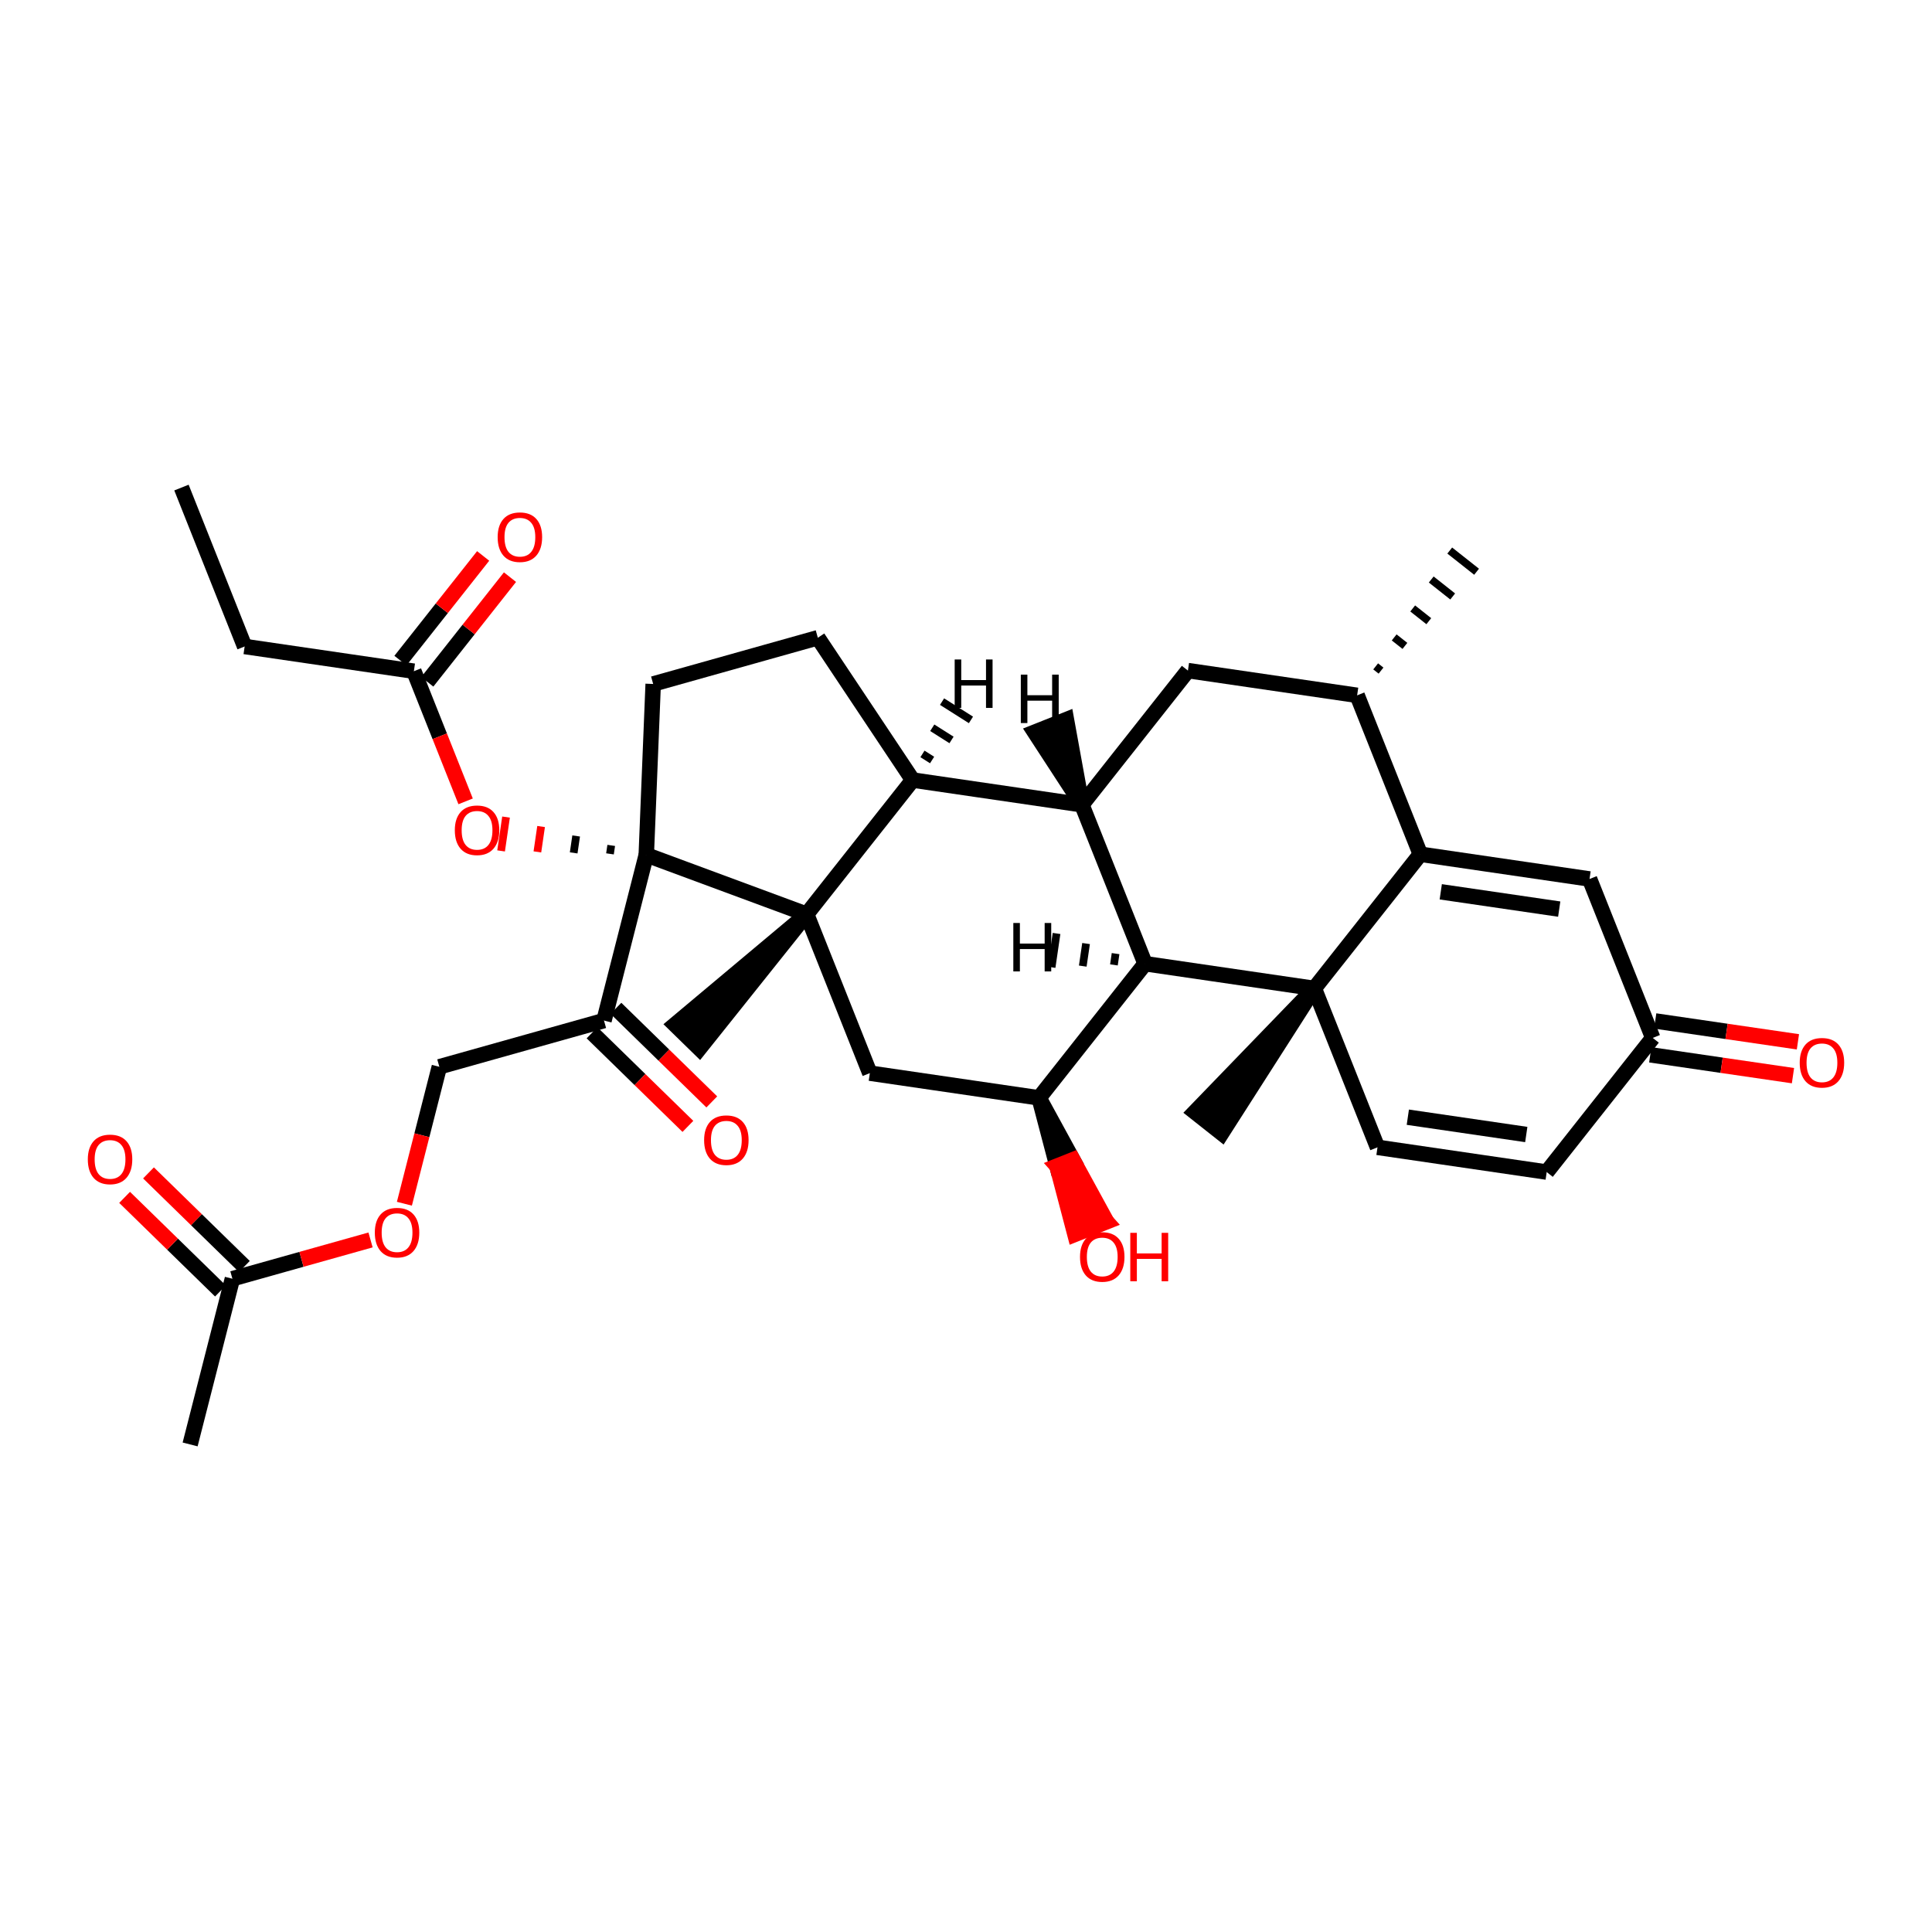 <?xml version='1.0' encoding='iso-8859-1'?>
<svg version='1.1' baseProfile='full'
              xmlns='http://www.w3.org/2000/svg'
                      xmlns:rdkit='http://www.rdkit.org/xml'
                      xmlns:xlink='http://www.w3.org/1999/xlink'
                  xml:space='preserve'
width='250px' height='250px' viewBox='0 0 250 250'>
<!-- END OF HEADER -->
<rect style='opacity:1.0;fill:#FFFFFF;stroke:none' width='250' height='250' x='0' y='0'> </rect>
<path class='bond-0 atom-0 atom-5' d='M 23.481,63.091 L 31.657,83.654' style='fill:none;fill-rule:evenodd;stroke:#000000;stroke-width:2.0px;stroke-linecap:butt;stroke-linejoin:miter;stroke-opacity:1' />
<path class='bond-1 atom-14 atom-1' d='M 178.704,86.777 L 178.01,86.228' style='fill:none;fill-rule:evenodd;stroke:#000000;stroke-width:1.0px;stroke-linecap:butt;stroke-linejoin:miter;stroke-opacity:1' />
<path class='bond-1 atom-14 atom-1' d='M 181.795,83.579 L 180.406,82.481' style='fill:none;fill-rule:evenodd;stroke:#000000;stroke-width:1.0px;stroke-linecap:butt;stroke-linejoin:miter;stroke-opacity:1' />
<path class='bond-1 atom-14 atom-1' d='M 184.887,80.381 L 182.803,78.734' style='fill:none;fill-rule:evenodd;stroke:#000000;stroke-width:1.0px;stroke-linecap:butt;stroke-linejoin:miter;stroke-opacity:1' />
<path class='bond-1 atom-14 atom-1' d='M 187.978,77.183 L 185.2,74.987' style='fill:none;fill-rule:evenodd;stroke:#000000;stroke-width:1.0px;stroke-linecap:butt;stroke-linejoin:miter;stroke-opacity:1' />
<path class='bond-1 atom-14 atom-1' d='M 191.069,73.984 L 187.596,71.24' style='fill:none;fill-rule:evenodd;stroke:#000000;stroke-width:1.0px;stroke-linecap:butt;stroke-linejoin:miter;stroke-opacity:1' />
<path class='bond-2 atom-2 atom-15' d='M 24.602,186.909 L 30.074,165.467' style='fill:none;fill-rule:evenodd;stroke:#000000;stroke-width:2.0px;stroke-linecap:butt;stroke-linejoin:miter;stroke-opacity:1' />
<path class='bond-3 atom-24 atom-3' d='M 170.07,127.901 L 154.614,143.892 L 158.086,146.636 Z' style='fill:#000000;fill-rule:evenodd;fill-opacity:1;stroke:#000000;stroke-width:2.0px;stroke-linecap:butt;stroke-linejoin:miter;stroke-opacity:1;' />
<path class='bond-4 atom-25 atom-4' d='M 104.38,118.301 L 87.337,132.588 L 90.504,135.68 Z' style='fill:#000000;fill-rule:evenodd;fill-opacity:1;stroke:#000000;stroke-width:2.0px;stroke-linecap:butt;stroke-linejoin:miter;stroke-opacity:1;' />
<path class='bond-5 atom-5 atom-22' d='M 31.657,83.654 L 53.554,86.854' style='fill:none;fill-rule:evenodd;stroke:#000000;stroke-width:2.0px;stroke-linecap:butt;stroke-linejoin:miter;stroke-opacity:1' />
<path class='bond-6 atom-6 atom-8' d='M 200.143,151.665 L 178.247,148.464' style='fill:none;fill-rule:evenodd;stroke:#000000;stroke-width:2.0px;stroke-linecap:butt;stroke-linejoin:miter;stroke-opacity:1' />
<path class='bond-6 atom-6 atom-8' d='M 197.499,146.805 L 182.171,144.565' style='fill:none;fill-rule:evenodd;stroke:#000000;stroke-width:2.0px;stroke-linecap:butt;stroke-linejoin:miter;stroke-opacity:1' />
<path class='bond-7 atom-6 atom-16' d='M 200.143,151.665 L 213.863,134.302' style='fill:none;fill-rule:evenodd;stroke:#000000;stroke-width:2.0px;stroke-linecap:butt;stroke-linejoin:miter;stroke-opacity:1' />
<path class='bond-8 atom-7 atom-9' d='M 105.827,82.524 L 84.521,88.507' style='fill:none;fill-rule:evenodd;stroke:#000000;stroke-width:2.0px;stroke-linecap:butt;stroke-linejoin:miter;stroke-opacity:1' />
<path class='bond-9 atom-7 atom-18' d='M 105.827,82.524 L 118.1,100.938' style='fill:none;fill-rule:evenodd;stroke:#000000;stroke-width:2.0px;stroke-linecap:butt;stroke-linejoin:miter;stroke-opacity:1' />
<path class='bond-10 atom-8 atom-24' d='M 178.247,148.464 L 170.07,127.901' style='fill:none;fill-rule:evenodd;stroke:#000000;stroke-width:2.0px;stroke-linecap:butt;stroke-linejoin:miter;stroke-opacity:1' />
<path class='bond-11 atom-9 atom-26' d='M 84.521,88.507 L 83.627,110.618' style='fill:none;fill-rule:evenodd;stroke:#000000;stroke-width:2.0px;stroke-linecap:butt;stroke-linejoin:miter;stroke-opacity:1' />
<path class='bond-12 atom-10 atom-14' d='M 153.716,86.775 L 175.613,89.975' style='fill:none;fill-rule:evenodd;stroke:#000000;stroke-width:2.0px;stroke-linecap:butt;stroke-linejoin:miter;stroke-opacity:1' />
<path class='bond-13 atom-10 atom-17' d='M 153.716,86.775 L 139.997,104.138' style='fill:none;fill-rule:evenodd;stroke:#000000;stroke-width:2.0px;stroke-linecap:butt;stroke-linejoin:miter;stroke-opacity:1' />
<path class='bond-14 atom-11 atom-16' d='M 205.686,113.739 L 213.863,134.302' style='fill:none;fill-rule:evenodd;stroke:#000000;stroke-width:2.0px;stroke-linecap:butt;stroke-linejoin:miter;stroke-opacity:1' />
<path class='bond-15 atom-11 atom-19' d='M 205.686,113.739 L 183.79,110.538' style='fill:none;fill-rule:evenodd;stroke:#000000;stroke-width:2.0px;stroke-linecap:butt;stroke-linejoin:miter;stroke-opacity:1' />
<path class='bond-15 atom-11 atom-19' d='M 201.762,117.638 L 186.434,115.398' style='fill:none;fill-rule:evenodd;stroke:#000000;stroke-width:2.0px;stroke-linecap:butt;stroke-linejoin:miter;stroke-opacity:1' />
<path class='bond-16 atom-12 atom-20' d='M 112.557,138.864 L 134.454,142.064' style='fill:none;fill-rule:evenodd;stroke:#000000;stroke-width:2.0px;stroke-linecap:butt;stroke-linejoin:miter;stroke-opacity:1' />
<path class='bond-17 atom-12 atom-25' d='M 112.557,138.864 L 104.38,118.301' style='fill:none;fill-rule:evenodd;stroke:#000000;stroke-width:2.0px;stroke-linecap:butt;stroke-linejoin:miter;stroke-opacity:1' />
<path class='bond-18 atom-13 atom-21' d='M 56.851,138.042 L 78.156,132.06' style='fill:none;fill-rule:evenodd;stroke:#000000;stroke-width:2.0px;stroke-linecap:butt;stroke-linejoin:miter;stroke-opacity:1' />
<path class='bond-19 atom-13 atom-32' d='M 56.851,138.042 L 54.59,146.902' style='fill:none;fill-rule:evenodd;stroke:#000000;stroke-width:2.0px;stroke-linecap:butt;stroke-linejoin:miter;stroke-opacity:1' />
<path class='bond-19 atom-13 atom-32' d='M 54.59,146.902 L 52.329,155.762' style='fill:none;fill-rule:evenodd;stroke:#FF0000;stroke-width:2.0px;stroke-linecap:butt;stroke-linejoin:miter;stroke-opacity:1' />
<path class='bond-20 atom-14 atom-19' d='M 175.613,89.975 L 183.79,110.538' style='fill:none;fill-rule:evenodd;stroke:#000000;stroke-width:2.0px;stroke-linecap:butt;stroke-linejoin:miter;stroke-opacity:1' />
<path class='bond-21 atom-15 atom-27' d='M 31.62,163.884 L 25.418,157.828' style='fill:none;fill-rule:evenodd;stroke:#000000;stroke-width:2.0px;stroke-linecap:butt;stroke-linejoin:miter;stroke-opacity:1' />
<path class='bond-21 atom-15 atom-27' d='M 25.418,157.828 L 19.216,151.773' style='fill:none;fill-rule:evenodd;stroke:#FF0000;stroke-width:2.0px;stroke-linecap:butt;stroke-linejoin:miter;stroke-opacity:1' />
<path class='bond-21 atom-15 atom-27' d='M 28.528,167.05 L 22.326,160.995' style='fill:none;fill-rule:evenodd;stroke:#000000;stroke-width:2.0px;stroke-linecap:butt;stroke-linejoin:miter;stroke-opacity:1' />
<path class='bond-21 atom-15 atom-27' d='M 22.326,160.995 L 16.125,154.94' style='fill:none;fill-rule:evenodd;stroke:#FF0000;stroke-width:2.0px;stroke-linecap:butt;stroke-linejoin:miter;stroke-opacity:1' />
<path class='bond-22 atom-15 atom-32' d='M 30.074,165.467 L 39.012,162.957' style='fill:none;fill-rule:evenodd;stroke:#000000;stroke-width:2.0px;stroke-linecap:butt;stroke-linejoin:miter;stroke-opacity:1' />
<path class='bond-22 atom-15 atom-32' d='M 39.012,162.957 L 47.949,160.448' style='fill:none;fill-rule:evenodd;stroke:#FF0000;stroke-width:2.0px;stroke-linecap:butt;stroke-linejoin:miter;stroke-opacity:1' />
<path class='bond-23 atom-16 atom-28' d='M 213.543,136.491 L 222.776,137.841' style='fill:none;fill-rule:evenodd;stroke:#000000;stroke-width:2.0px;stroke-linecap:butt;stroke-linejoin:miter;stroke-opacity:1' />
<path class='bond-23 atom-16 atom-28' d='M 222.776,137.841 L 232.01,139.19' style='fill:none;fill-rule:evenodd;stroke:#FF0000;stroke-width:2.0px;stroke-linecap:butt;stroke-linejoin:miter;stroke-opacity:1' />
<path class='bond-23 atom-16 atom-28' d='M 214.183,132.112 L 223.416,133.462' style='fill:none;fill-rule:evenodd;stroke:#000000;stroke-width:2.0px;stroke-linecap:butt;stroke-linejoin:miter;stroke-opacity:1' />
<path class='bond-23 atom-16 atom-28' d='M 223.416,133.462 L 232.65,134.811' style='fill:none;fill-rule:evenodd;stroke:#FF0000;stroke-width:2.0px;stroke-linecap:butt;stroke-linejoin:miter;stroke-opacity:1' />
<path class='bond-24 atom-17 atom-18' d='M 139.997,104.138 L 118.1,100.938' style='fill:none;fill-rule:evenodd;stroke:#000000;stroke-width:2.0px;stroke-linecap:butt;stroke-linejoin:miter;stroke-opacity:1' />
<path class='bond-25 atom-17 atom-23' d='M 139.997,104.138 L 148.173,124.701' style='fill:none;fill-rule:evenodd;stroke:#000000;stroke-width:2.0px;stroke-linecap:butt;stroke-linejoin:miter;stroke-opacity:1' />
<path class='bond-37 atom-17 atom-34' d='M 139.997,104.138 L 137.994,93.114 L 133.882,94.749 Z' style='fill:#000000;fill-rule:evenodd;fill-opacity:1;stroke:#000000;stroke-width:2.0px;stroke-linecap:butt;stroke-linejoin:miter;stroke-opacity:1;' />
<path class='bond-26 atom-18 atom-25' d='M 118.1,100.938 L 104.38,118.301' style='fill:none;fill-rule:evenodd;stroke:#000000;stroke-width:2.0px;stroke-linecap:butt;stroke-linejoin:miter;stroke-opacity:1' />
<path class='bond-38 atom-18 atom-35' d='M 120.614,98.344 L 119.367,97.555' style='fill:none;fill-rule:evenodd;stroke:#000000;stroke-width:1.0px;stroke-linecap:butt;stroke-linejoin:miter;stroke-opacity:1' />
<path class='bond-38 atom-18 atom-35' d='M 123.127,95.749 L 120.634,94.172' style='fill:none;fill-rule:evenodd;stroke:#000000;stroke-width:1.0px;stroke-linecap:butt;stroke-linejoin:miter;stroke-opacity:1' />
<path class='bond-38 atom-18 atom-35' d='M 125.641,93.155 L 121.901,90.789' style='fill:none;fill-rule:evenodd;stroke:#000000;stroke-width:1.0px;stroke-linecap:butt;stroke-linejoin:miter;stroke-opacity:1' />
<path class='bond-27 atom-19 atom-24' d='M 183.79,110.538 L 170.07,127.901' style='fill:none;fill-rule:evenodd;stroke:#000000;stroke-width:2.0px;stroke-linecap:butt;stroke-linejoin:miter;stroke-opacity:1' />
<path class='bond-28 atom-20 atom-23' d='M 134.454,142.064 L 148.173,124.701' style='fill:none;fill-rule:evenodd;stroke:#000000;stroke-width:2.0px;stroke-linecap:butt;stroke-linejoin:miter;stroke-opacity:1' />
<path class='bond-29 atom-20 atom-29' d='M 134.454,142.064 L 136.774,150.893 L 138.83,150.076 Z' style='fill:#000000;fill-rule:evenodd;fill-opacity:1;stroke:#000000;stroke-width:2.0px;stroke-linecap:butt;stroke-linejoin:miter;stroke-opacity:1;' />
<path class='bond-29 atom-20 atom-29' d='M 136.774,150.893 L 143.207,158.087 L 139.094,159.723 Z' style='fill:#FF0000;fill-rule:evenodd;fill-opacity:1;stroke:#FF0000;stroke-width:2.0px;stroke-linecap:butt;stroke-linejoin:miter;stroke-opacity:1;' />
<path class='bond-29 atom-20 atom-29' d='M 136.774,150.893 L 138.83,150.076 L 143.207,158.087 Z' style='fill:#FF0000;fill-rule:evenodd;fill-opacity:1;stroke:#FF0000;stroke-width:2.0px;stroke-linecap:butt;stroke-linejoin:miter;stroke-opacity:1;' />
<path class='bond-30 atom-21 atom-26' d='M 78.156,132.06 L 83.627,110.618' style='fill:none;fill-rule:evenodd;stroke:#000000;stroke-width:2.0px;stroke-linecap:butt;stroke-linejoin:miter;stroke-opacity:1' />
<path class='bond-31 atom-21 atom-30' d='M 76.61,133.643 L 82.812,139.698' style='fill:none;fill-rule:evenodd;stroke:#000000;stroke-width:2.0px;stroke-linecap:butt;stroke-linejoin:miter;stroke-opacity:1' />
<path class='bond-31 atom-21 atom-30' d='M 82.812,139.698 L 89.014,145.754' style='fill:none;fill-rule:evenodd;stroke:#FF0000;stroke-width:2.0px;stroke-linecap:butt;stroke-linejoin:miter;stroke-opacity:1' />
<path class='bond-31 atom-21 atom-30' d='M 79.702,130.476 L 85.904,136.532' style='fill:none;fill-rule:evenodd;stroke:#000000;stroke-width:2.0px;stroke-linecap:butt;stroke-linejoin:miter;stroke-opacity:1' />
<path class='bond-31 atom-21 atom-30' d='M 85.904,136.532 L 92.106,142.587' style='fill:none;fill-rule:evenodd;stroke:#FF0000;stroke-width:2.0px;stroke-linecap:butt;stroke-linejoin:miter;stroke-opacity:1' />
<path class='bond-32 atom-22 atom-31' d='M 55.29,88.226 L 60.641,81.455' style='fill:none;fill-rule:evenodd;stroke:#000000;stroke-width:2.0px;stroke-linecap:butt;stroke-linejoin:miter;stroke-opacity:1' />
<path class='bond-32 atom-22 atom-31' d='M 60.641,81.455 L 65.992,74.683' style='fill:none;fill-rule:evenodd;stroke:#FF0000;stroke-width:2.0px;stroke-linecap:butt;stroke-linejoin:miter;stroke-opacity:1' />
<path class='bond-32 atom-22 atom-31' d='M 51.818,85.482 L 57.169,78.711' style='fill:none;fill-rule:evenodd;stroke:#000000;stroke-width:2.0px;stroke-linecap:butt;stroke-linejoin:miter;stroke-opacity:1' />
<path class='bond-32 atom-22 atom-31' d='M 57.169,78.711 L 62.52,71.939' style='fill:none;fill-rule:evenodd;stroke:#FF0000;stroke-width:2.0px;stroke-linecap:butt;stroke-linejoin:miter;stroke-opacity:1' />
<path class='bond-33 atom-22 atom-33' d='M 53.554,86.854 L 56.903,95.275' style='fill:none;fill-rule:evenodd;stroke:#000000;stroke-width:2.0px;stroke-linecap:butt;stroke-linejoin:miter;stroke-opacity:1' />
<path class='bond-33 atom-22 atom-33' d='M 56.903,95.275 L 60.251,103.695' style='fill:none;fill-rule:evenodd;stroke:#FF0000;stroke-width:2.0px;stroke-linecap:butt;stroke-linejoin:miter;stroke-opacity:1' />
<path class='bond-34 atom-23 atom-24' d='M 148.173,124.701 L 170.07,127.901' style='fill:none;fill-rule:evenodd;stroke:#000000;stroke-width:2.0px;stroke-linecap:butt;stroke-linejoin:miter;stroke-opacity:1' />
<path class='bond-39 atom-23 atom-36' d='M 144.354,123.397 L 144.141,124.857' style='fill:none;fill-rule:evenodd;stroke:#000000;stroke-width:1.0px;stroke-linecap:butt;stroke-linejoin:miter;stroke-opacity:1' />
<path class='bond-39 atom-23 atom-36' d='M 140.535,122.094 L 140.109,125.013' style='fill:none;fill-rule:evenodd;stroke:#000000;stroke-width:1.0px;stroke-linecap:butt;stroke-linejoin:miter;stroke-opacity:1' />
<path class='bond-39 atom-23 atom-36' d='M 136.716,120.79 L 136.076,125.169' style='fill:none;fill-rule:evenodd;stroke:#000000;stroke-width:1.0px;stroke-linecap:butt;stroke-linejoin:miter;stroke-opacity:1' />
<path class='bond-35 atom-25 atom-26' d='M 104.38,118.301 L 83.627,110.618' style='fill:none;fill-rule:evenodd;stroke:#000000;stroke-width:2.0px;stroke-linecap:butt;stroke-linejoin:miter;stroke-opacity:1' />
<path class='bond-36 atom-26 atom-33' d='M 79.091,109.395 L 78.931,110.49' style='fill:none;fill-rule:evenodd;stroke:#000000;stroke-width:1.0px;stroke-linecap:butt;stroke-linejoin:miter;stroke-opacity:1' />
<path class='bond-36 atom-26 atom-33' d='M 74.554,108.173 L 74.234,110.363' style='fill:none;fill-rule:evenodd;stroke:#000000;stroke-width:1.0px;stroke-linecap:butt;stroke-linejoin:miter;stroke-opacity:1' />
<path class='bond-36 atom-26 atom-33' d='M 70.018,106.951 L 69.537,110.236' style='fill:none;fill-rule:evenodd;stroke:#FF0000;stroke-width:1.0px;stroke-linecap:butt;stroke-linejoin:miter;stroke-opacity:1' />
<path class='bond-36 atom-26 atom-33' d='M 65.481,105.729 L 64.841,110.108' style='fill:none;fill-rule:evenodd;stroke:#FF0000;stroke-width:1.0px;stroke-linecap:butt;stroke-linejoin:miter;stroke-opacity:1' />
<path  class='atom-27' d='M 11.364 150.025
Q 11.364 148.52, 12.107 147.679
Q 12.851 146.839, 14.24 146.839
Q 15.63 146.839, 16.374 147.679
Q 17.117 148.52, 17.117 150.025
Q 17.117 151.548, 16.365 152.415
Q 15.612 153.274, 14.24 153.274
Q 12.86 153.274, 12.107 152.415
Q 11.364 151.556, 11.364 150.025
M 14.24 152.566
Q 15.196 152.566, 15.71 151.928
Q 16.232 151.282, 16.232 150.025
Q 16.232 148.795, 15.71 148.175
Q 15.196 147.547, 14.24 147.547
Q 13.284 147.547, 12.762 148.166
Q 12.249 148.786, 12.249 150.025
Q 12.249 151.291, 12.762 151.928
Q 13.284 152.566, 14.24 152.566
' fill='#FF0000'/>
<path  class='atom-28' d='M 232.883 137.52
Q 232.883 136.015, 233.626 135.174
Q 234.37 134.333, 235.76 134.333
Q 237.149 134.333, 237.893 135.174
Q 238.636 136.015, 238.636 137.52
Q 238.636 139.042, 237.884 139.91
Q 237.132 140.768, 235.76 140.768
Q 234.379 140.768, 233.626 139.91
Q 232.883 139.051, 232.883 137.52
M 235.76 140.06
Q 236.716 140.06, 237.229 139.423
Q 237.751 138.777, 237.751 137.52
Q 237.751 136.289, 237.229 135.67
Q 236.716 135.041, 235.76 135.041
Q 234.804 135.041, 234.281 135.661
Q 233.768 136.28, 233.768 137.52
Q 233.768 138.786, 234.281 139.423
Q 234.804 140.06, 235.76 140.06
' fill='#FF0000'/>
<path  class='atom-29' d='M 139.754 162.645
Q 139.754 161.14, 140.497 160.299
Q 141.241 159.458, 142.63 159.458
Q 144.02 159.458, 144.764 160.299
Q 145.507 161.14, 145.507 162.645
Q 145.507 164.167, 144.755 165.035
Q 144.002 165.893, 142.63 165.893
Q 141.249 165.893, 140.497 165.035
Q 139.754 164.176, 139.754 162.645
M 142.63 165.185
Q 143.586 165.185, 144.1 164.548
Q 144.622 163.902, 144.622 162.645
Q 144.622 161.414, 144.1 160.795
Q 143.586 160.166, 142.63 160.166
Q 141.674 160.166, 141.152 160.786
Q 140.639 161.405, 140.639 162.645
Q 140.639 163.91, 141.152 164.548
Q 141.674 165.185, 142.63 165.185
' fill='#FF0000'/>
<path  class='atom-29' d='M 146.259 159.529
L 147.109 159.529
L 147.109 162.193
L 150.314 162.193
L 150.314 159.529
L 151.163 159.529
L 151.163 165.796
L 150.314 165.796
L 150.314 162.901
L 147.109 162.901
L 147.109 165.796
L 146.259 165.796
L 146.259 159.529
' fill='#FF0000'/>
<path  class='atom-30' d='M 91.113 147.537
Q 91.113 146.032, 91.856 145.191
Q 92.6 144.35, 93.99 144.35
Q 95.379 144.35, 96.123 145.191
Q 96.866 146.032, 96.866 147.537
Q 96.866 149.059, 96.114 149.927
Q 95.362 150.786, 93.99 150.786
Q 92.609 150.786, 91.856 149.927
Q 91.113 149.068, 91.113 147.537
M 93.99 150.077
Q 94.945 150.077, 95.459 149.44
Q 95.981 148.794, 95.981 147.537
Q 95.981 146.307, 95.459 145.687
Q 94.945 145.059, 93.99 145.059
Q 93.034 145.059, 92.511 145.678
Q 91.998 146.298, 91.998 147.537
Q 91.998 148.803, 92.511 149.44
Q 93.034 150.077, 93.99 150.077
' fill='#FF0000'/>
<path  class='atom-31' d='M 64.397 69.509
Q 64.397 68.004, 65.141 67.163
Q 65.884 66.323, 67.274 66.323
Q 68.664 66.323, 69.407 67.163
Q 70.151 68.004, 70.151 69.509
Q 70.151 71.032, 69.398 71.899
Q 68.646 72.758, 67.274 72.758
Q 65.893 72.758, 65.141 71.899
Q 64.397 71.04, 64.397 69.509
M 67.274 72.05
Q 68.23 72.05, 68.743 71.412
Q 69.266 70.766, 69.266 69.509
Q 69.266 68.279, 68.743 67.659
Q 68.23 67.031, 67.274 67.031
Q 66.318 67.031, 65.796 67.65
Q 65.282 68.27, 65.282 69.509
Q 65.282 70.775, 65.796 71.412
Q 66.318 72.05, 67.274 72.05
' fill='#FF0000'/>
<path  class='atom-32' d='M 48.502 159.502
Q 48.502 157.997, 49.246 157.156
Q 49.989 156.316, 51.379 156.316
Q 52.769 156.316, 53.513 157.156
Q 54.256 157.997, 54.256 159.502
Q 54.256 161.025, 53.504 161.892
Q 52.751 162.751, 51.379 162.751
Q 49.998 162.751, 49.246 161.892
Q 48.502 161.033, 48.502 159.502
M 51.379 162.043
Q 52.335 162.043, 52.849 161.405
Q 53.371 160.759, 53.371 159.502
Q 53.371 158.272, 52.849 157.652
Q 52.335 157.024, 51.379 157.024
Q 50.423 157.024, 49.901 157.643
Q 49.388 158.263, 49.388 159.502
Q 49.388 160.768, 49.901 161.405
Q 50.423 162.043, 51.379 162.043
' fill='#FF0000'/>
<path  class='atom-33' d='M 58.854 107.435
Q 58.854 105.93, 59.598 105.089
Q 60.341 104.248, 61.731 104.248
Q 63.121 104.248, 63.864 105.089
Q 64.608 105.93, 64.608 107.435
Q 64.608 108.958, 63.855 109.825
Q 63.103 110.684, 61.731 110.684
Q 60.35 110.684, 59.598 109.825
Q 58.854 108.966, 58.854 107.435
M 61.731 109.976
Q 62.687 109.976, 63.2 109.338
Q 63.722 108.692, 63.722 107.435
Q 63.722 106.205, 63.2 105.585
Q 62.687 104.957, 61.731 104.957
Q 60.775 104.957, 60.253 105.576
Q 59.739 106.196, 59.739 107.435
Q 59.739 108.701, 60.253 109.338
Q 60.775 109.976, 61.731 109.976
' fill='#FF0000'/>
<path  class='atom-34' d='M 132.093 87.296
L 132.943 87.296
L 132.943 89.96
L 136.147 89.96
L 136.147 87.296
L 136.997 87.296
L 136.997 93.563
L 136.147 93.563
L 136.147 90.668
L 132.943 90.668
L 132.943 93.563
L 132.093 93.563
L 132.093 87.296
' fill='#000000'/>
<path  class='atom-35' d='M 123.535 85.336
L 124.384 85.336
L 124.384 88.001
L 127.589 88.001
L 127.589 85.336
L 128.438 85.336
L 128.438 91.603
L 127.589 91.603
L 127.589 88.709
L 124.384 88.709
L 124.384 91.603
L 123.535 91.603
L 123.535 85.336
' fill='#000000'/>
<path  class='atom-36' d='M 131.124 119.434
L 131.973 119.434
L 131.973 122.098
L 135.178 122.098
L 135.178 119.434
L 136.028 119.434
L 136.028 125.701
L 135.178 125.701
L 135.178 122.807
L 131.973 122.807
L 131.973 125.701
L 131.124 125.701
L 131.124 119.434
' fill='#000000'/>
</svg>
